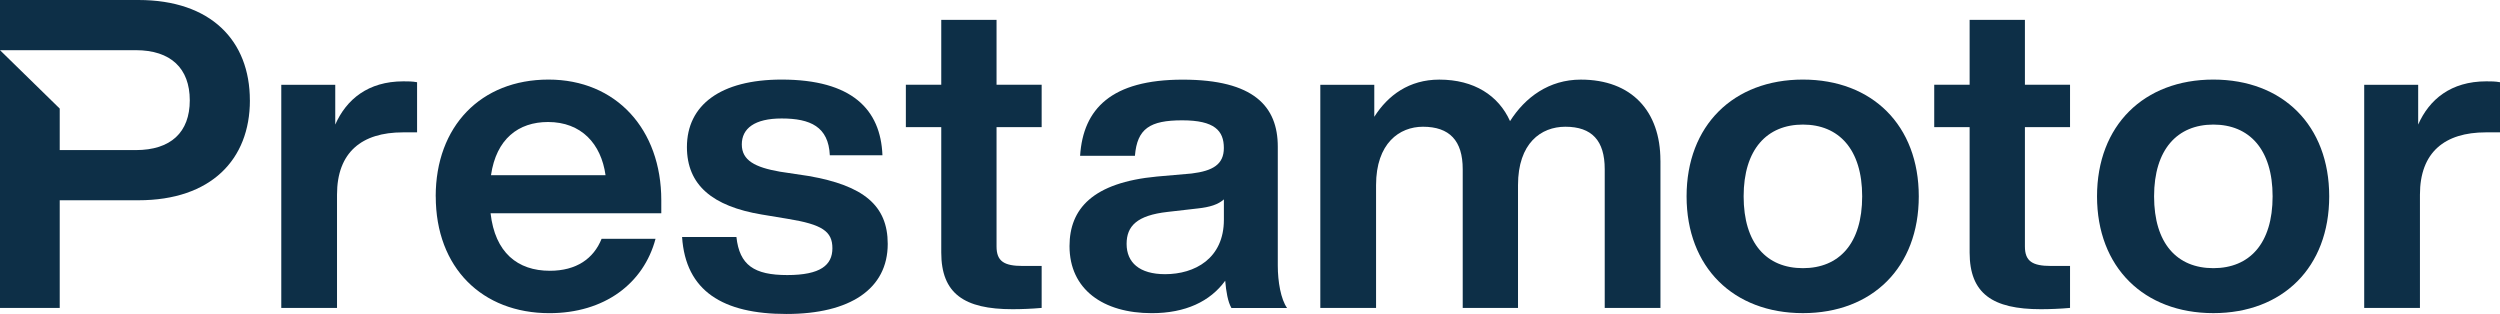 <svg width="207" height="26" viewBox="0 0 207 26" fill="none" xmlns="http://www.w3.org/2000/svg">
<g clip-path="url(#clip0_864_514)">
<path d="M20.692 8.309C20.692 13.214 17.469 16.582 11.465 16.582H4.945V25.498H0V0H11.462C17.466 0 20.689 3.367 20.689 8.309H20.692ZM11.244 12.427C14.138 12.427 15.714 10.959 15.714 8.309C15.714 5.659 14.138 4.155 11.244 4.155H0L4.945 8.99V12.427H11.244Z" fill="#0D2F47"/>
<path d="M34.534 6.805V10.959H33.363C29.956 10.959 27.905 12.607 27.905 16.117V25.498H23.29V7.021H27.759V10.315C28.676 8.239 30.469 6.735 33.4 6.735C33.801 6.735 34.134 6.735 34.534 6.808V6.805Z" fill="#0D2F47"/>
<path d="M36.076 16.259C36.076 10.458 39.812 6.589 45.415 6.589C51.019 6.589 54.755 10.707 54.755 16.582V17.658H40.62C40.987 20.916 42.855 22.42 45.527 22.42C47.725 22.42 49.154 21.417 49.813 19.77H54.279C53.291 23.493 50.031 25.93 45.49 25.93C39.924 25.93 36.08 22.171 36.08 16.263L36.076 16.259ZM50.139 14.506C49.773 11.893 48.125 10.102 45.378 10.102C42.926 10.102 41.092 11.501 40.654 14.506H50.139Z" fill="#0D2F47"/>
<path d="M56.473 19.624H60.976C61.23 21.952 62.44 22.775 65.187 22.775C67.934 22.775 68.923 21.952 68.923 20.554C68.923 19.155 68.08 18.584 65.224 18.119L63.064 17.761C58.999 17.08 56.877 15.326 56.877 12.175C56.877 8.701 59.662 6.589 64.715 6.589C70.539 6.589 72.92 9.06 73.066 12.855H68.709C68.6 10.491 67.096 9.81 64.718 9.81C62.484 9.81 61.421 10.634 61.421 11.959C61.421 13.284 62.521 13.855 64.569 14.214L66.95 14.572C71.49 15.36 73.504 17.007 73.504 20.195C73.504 23.921 70.39 25.997 65.119 25.997C59.848 25.997 56.768 24.097 56.476 19.62L56.473 19.624Z" fill="#0D2F47"/>
<path d="M86.249 10.527H82.514V20.411C82.514 21.63 83.135 22.021 84.674 22.021H86.249V25.495C85.444 25.568 84.565 25.602 83.831 25.602C79.838 25.602 77.936 24.313 77.936 20.909V10.524H75.005V7.014H77.936V1.647H82.514V7.017H86.249V10.527Z" fill="#0D2F47"/>
<path d="M101.96 25.498C101.668 24.997 101.522 24.137 101.447 23.244C100.201 24.964 98.15 25.93 95.368 25.93C91.34 25.93 88.556 23.961 88.556 20.381C88.556 17.302 90.461 15.117 95.806 14.616L98.662 14.367C100.421 14.151 101.335 13.616 101.335 12.254C101.335 10.823 100.568 9.963 97.891 9.963C95.215 9.963 94.156 10.644 93.972 12.899H89.432C89.686 8.997 92.033 6.595 97.929 6.595C103.824 6.595 105.801 8.817 105.801 12.145V21.995C105.801 23.32 106.056 24.788 106.572 25.505H101.957L101.96 25.498ZM101.338 18.192V16.509C100.863 16.937 100.167 17.153 99.178 17.259L96.689 17.545C94.125 17.83 93.283 18.727 93.283 20.195C93.283 21.736 94.346 22.702 96.469 22.702C98.92 22.702 101.338 21.414 101.338 18.189V18.192Z" fill="#0D2F47"/>
<path d="M137.486 13.287V25.498H132.871V14.005C132.871 11.64 131.808 10.494 129.61 10.494C127.596 10.494 125.691 11.856 125.691 15.33V25.498H121.113V14.005C121.113 11.64 120.016 10.494 117.819 10.494C115.88 10.494 113.938 11.856 113.938 15.33V25.498H109.322V7.021H113.791V9.671C114.926 7.881 116.685 6.592 119.174 6.592C122.068 6.592 124.082 7.917 125.032 10.029C126.279 8.06 128.255 6.592 130.891 6.592C135.102 6.592 137.482 9.206 137.482 13.287H137.486Z" fill="#0D2F47"/>
<path d="M139.649 16.259C139.649 10.385 143.531 6.589 149.281 6.589C155.03 6.589 158.875 10.385 158.875 16.259C158.875 22.134 155.03 25.927 149.281 25.927C143.531 25.927 139.649 22.131 139.649 16.259ZM154.188 16.259C154.188 12.357 152.249 10.315 149.281 10.315C146.312 10.315 144.373 12.357 144.373 16.259C144.373 20.162 146.279 22.204 149.281 22.204C152.283 22.204 154.188 20.162 154.188 16.259Z" fill="#0D2F47"/>
<path d="M171.399 10.527H167.663V20.411C167.663 21.63 168.284 22.021 169.823 22.021H171.399V25.495C170.594 25.568 169.714 25.602 168.981 25.602C164.99 25.602 163.085 24.313 163.085 20.909V10.524H160.154V7.014H163.085V1.647H167.663V7.017H171.399V10.527Z" fill="#0D2F47"/>
<path d="M173.634 16.259C173.634 10.385 177.515 6.589 183.265 6.589C189.015 6.589 192.859 10.385 192.859 16.259C192.859 22.134 189.015 25.927 183.265 25.927C177.515 25.927 173.634 22.131 173.634 16.259ZM188.172 16.259C188.172 12.357 186.233 10.315 183.265 10.315C180.297 10.315 178.358 12.357 178.358 16.259C178.358 20.162 180.263 22.204 183.265 22.204C186.267 22.204 188.172 20.162 188.172 16.259Z" fill="#0D2F47"/>
<path d="M207 6.805V10.959H205.829C202.422 10.959 200.371 12.607 200.371 16.117V25.498H195.756V7.021H200.225V10.315C201.139 8.239 202.935 6.735 205.866 6.735C206.27 6.735 206.599 6.735 207 6.808V6.805Z" fill="#0D2F47"/>
</g>
<defs>
<clipPath id="clip0_864_514">
<rect width="207" height="26" fill="white"/>
</clipPath>
</defs>
</svg>

